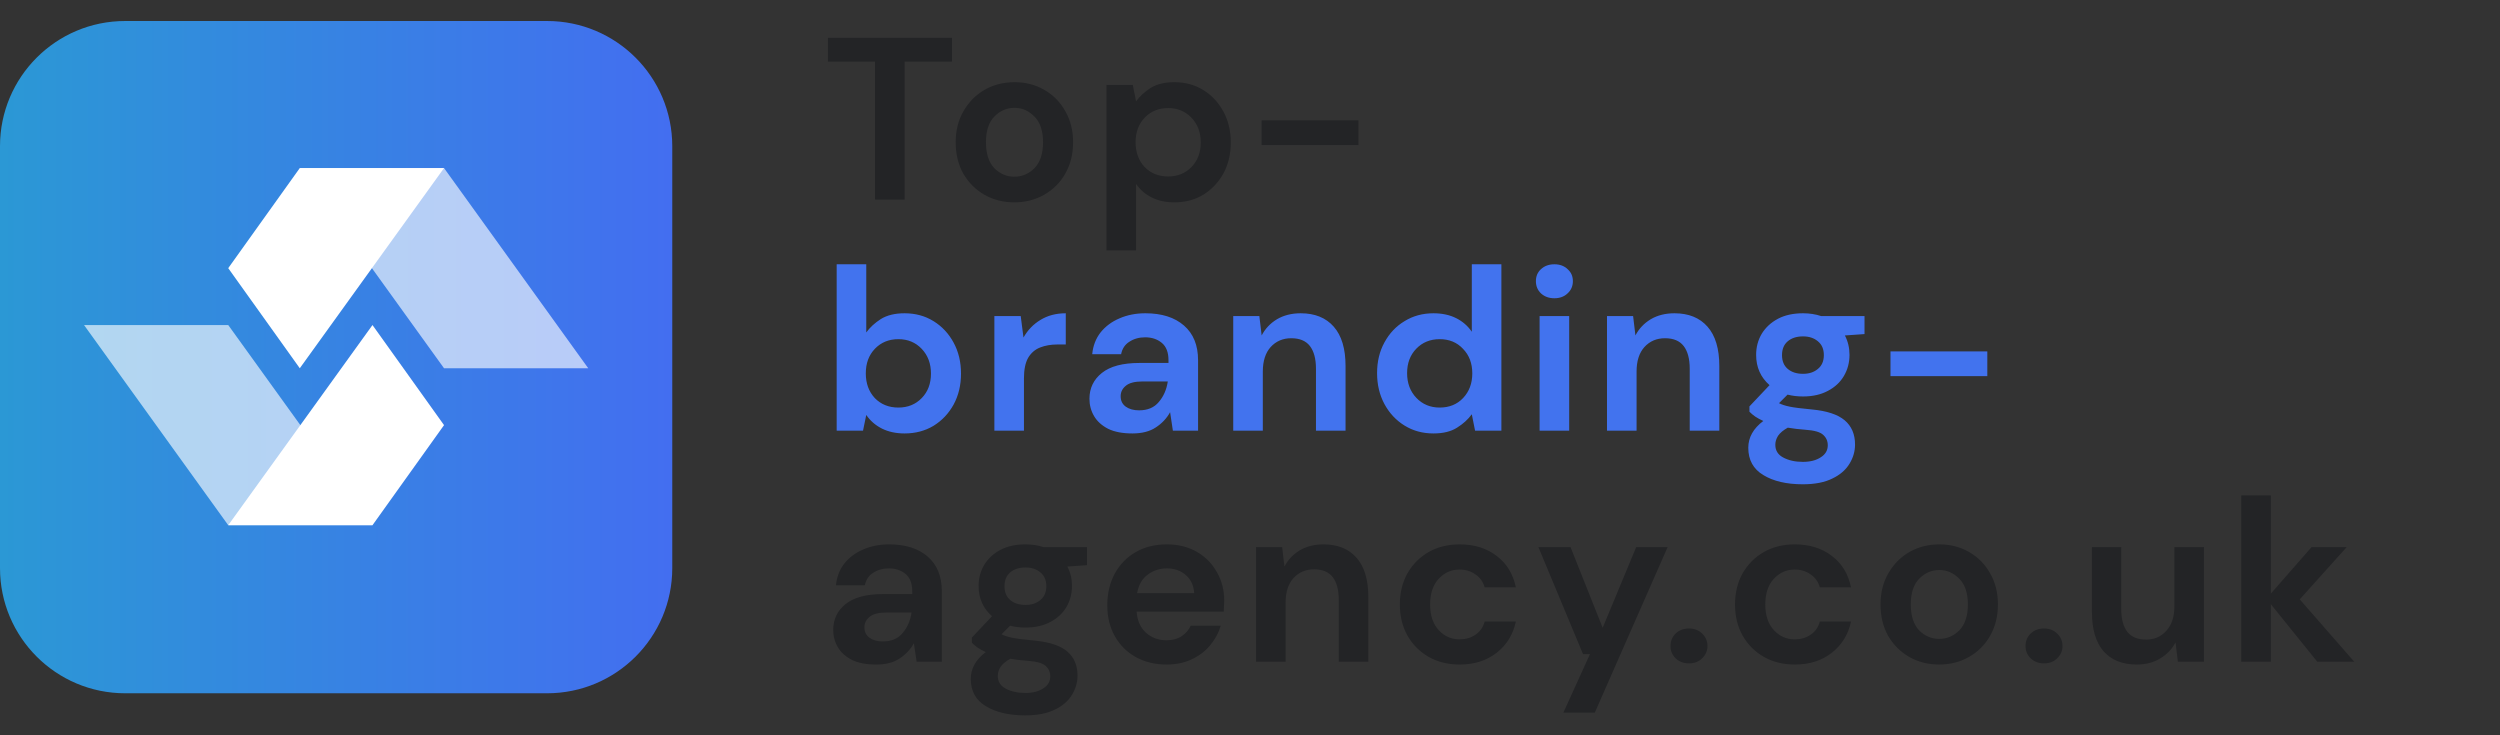 <svg width="119" height="35" viewBox="0 0 119 35" fill="none" xmlns="http://www.w3.org/2000/svg">
<rect x="0" y="0" width="119" height="35" fill="#333333" stroke="none"/>
<path d="M26.041 33H5.959C2.671 33 0 30.335 0 27.041V6.959C0 3.671 2.665 1 5.959 1H26.041C29.329 1 32 3.665 32 6.959V27.041C32 30.335 29.329 33 26.041 33Z" fill="url(#paint0_linear_1772_17325)"/>
<g clip-path="url(#clip0_1772_17325)">
<path d="M28 17.529L21.136 8H14.27L21.136 17.529H28Z" fill="white" fill-opacity="0.63"/>
<path d="M10.864 12.764L14.27 8H21.136L14.27 17.529L10.864 12.764Z" fill="white"/>
<path d="M4 15.472L10.864 25H17.73L10.864 15.472H4Z" fill="white" fill-opacity="0.63"/>
<path d="M21.136 20.236L17.73 25H10.864L17.73 15.472L21.136 20.236Z" fill="white"/>
</g>
<path d="M41.652 9.5V2.933H39.408V1.8H45.315V2.933H43.06V9.5H41.652ZM48.285 9.632C47.757 9.632 47.28 9.511 46.855 9.269C46.437 9.027 46.103 8.693 45.854 8.268C45.612 7.835 45.491 7.337 45.491 6.772C45.491 6.207 45.616 5.712 45.865 5.287C46.114 4.854 46.448 4.517 46.866 4.275C47.291 4.033 47.768 3.912 48.296 3.912C48.817 3.912 49.286 4.033 49.704 4.275C50.129 4.517 50.463 4.854 50.705 5.287C50.954 5.712 51.079 6.207 51.079 6.772C51.079 7.337 50.954 7.835 50.705 8.268C50.463 8.693 50.129 9.027 49.704 9.269C49.279 9.511 48.806 9.632 48.285 9.632ZM48.285 8.411C48.652 8.411 48.971 8.275 49.242 8.004C49.513 7.725 49.649 7.315 49.649 6.772C49.649 6.229 49.513 5.822 49.242 5.551C48.971 5.272 48.655 5.133 48.296 5.133C47.922 5.133 47.599 5.272 47.328 5.551C47.064 5.822 46.932 6.229 46.932 6.772C46.932 7.315 47.064 7.725 47.328 8.004C47.599 8.275 47.918 8.411 48.285 8.411ZM52.668 11.92V4.044H53.922L54.076 4.825C54.252 4.583 54.483 4.37 54.769 4.187C55.062 4.004 55.44 3.912 55.902 3.912C56.415 3.912 56.874 4.037 57.277 4.286C57.68 4.535 57.999 4.876 58.234 5.309C58.469 5.742 58.586 6.233 58.586 6.783C58.586 7.333 58.469 7.824 58.234 8.257C57.999 8.682 57.68 9.02 57.277 9.269C56.874 9.511 56.415 9.632 55.902 9.632C55.491 9.632 55.132 9.555 54.824 9.401C54.516 9.247 54.267 9.031 54.076 8.752V11.92H52.668ZM55.605 8.4C56.052 8.4 56.423 8.25 56.716 7.949C57.009 7.648 57.156 7.26 57.156 6.783C57.156 6.306 57.009 5.914 56.716 5.606C56.423 5.298 56.052 5.144 55.605 5.144C55.15 5.144 54.776 5.298 54.483 5.606C54.197 5.907 54.054 6.295 54.054 6.772C54.054 7.249 54.197 7.641 54.483 7.949C54.776 8.25 55.15 8.4 55.605 8.4ZM60.053 6.904V5.727H64.662V6.904H60.053ZM41.707 31.632C41.238 31.632 40.853 31.559 40.552 31.412C40.252 31.258 40.028 31.056 39.881 30.807C39.735 30.558 39.661 30.283 39.661 29.982C39.661 29.476 39.859 29.065 40.255 28.75C40.651 28.435 41.245 28.277 42.037 28.277H43.423V28.145C43.423 27.771 43.317 27.496 43.104 27.32C42.892 27.144 42.628 27.056 42.312 27.056C42.026 27.056 41.777 27.126 41.564 27.265C41.352 27.397 41.22 27.595 41.168 27.859H39.793C39.83 27.463 39.962 27.118 40.189 26.825C40.424 26.532 40.725 26.308 41.091 26.154C41.458 25.993 41.869 25.912 42.323 25.912C43.101 25.912 43.713 26.106 44.16 26.495C44.608 26.884 44.831 27.434 44.831 28.145V31.5H43.632L43.5 30.62C43.339 30.913 43.112 31.155 42.818 31.346C42.532 31.537 42.162 31.632 41.707 31.632ZM42.026 30.532C42.43 30.532 42.741 30.4 42.961 30.136C43.189 29.872 43.332 29.546 43.39 29.157H42.191C41.817 29.157 41.55 29.227 41.388 29.366C41.227 29.498 41.146 29.663 41.146 29.861C41.146 30.074 41.227 30.239 41.388 30.356C41.55 30.473 41.762 30.532 42.026 30.532ZM48.815 29.872C48.551 29.872 48.305 29.843 48.078 29.784L47.671 30.191C47.796 30.257 47.964 30.312 48.177 30.356C48.39 30.4 48.734 30.444 49.211 30.488C49.937 30.554 50.465 30.726 50.795 31.005C51.125 31.284 51.29 31.669 51.29 32.16C51.29 32.483 51.202 32.787 51.026 33.073C50.85 33.366 50.579 33.601 50.212 33.777C49.845 33.96 49.376 34.052 48.804 34.052C48.027 34.052 47.4 33.905 46.923 33.612C46.446 33.326 46.208 32.893 46.208 32.314C46.208 31.823 46.446 31.397 46.923 31.038C46.776 30.972 46.648 30.902 46.538 30.829C46.435 30.756 46.344 30.679 46.263 30.598V30.345L47.22 29.333C46.795 28.959 46.582 28.479 46.582 27.892C46.582 27.525 46.67 27.192 46.846 26.891C47.029 26.59 47.286 26.352 47.616 26.176C47.946 26 48.346 25.912 48.815 25.912C49.123 25.912 49.409 25.956 49.673 26.044H51.741V26.902L50.806 26.968C50.953 27.247 51.026 27.555 51.026 27.892C51.026 28.259 50.938 28.592 50.762 28.893C50.586 29.194 50.329 29.432 49.992 29.608C49.662 29.784 49.27 29.872 48.815 29.872ZM48.815 28.794C49.101 28.794 49.336 28.717 49.519 28.563C49.71 28.409 49.805 28.189 49.805 27.903C49.805 27.617 49.71 27.397 49.519 27.243C49.336 27.089 49.101 27.012 48.815 27.012C48.514 27.012 48.272 27.089 48.089 27.243C47.906 27.397 47.814 27.617 47.814 27.903C47.814 28.189 47.906 28.409 48.089 28.563C48.272 28.717 48.514 28.794 48.815 28.794ZM47.495 32.171C47.495 32.442 47.62 32.644 47.869 32.776C48.126 32.915 48.437 32.985 48.804 32.985C49.156 32.985 49.442 32.912 49.662 32.765C49.882 32.626 49.992 32.435 49.992 32.193C49.992 31.995 49.919 31.83 49.772 31.698C49.633 31.566 49.35 31.485 48.925 31.456C48.624 31.434 48.346 31.401 48.089 31.357C47.876 31.474 47.722 31.603 47.627 31.742C47.539 31.881 47.495 32.024 47.495 32.171ZM55.534 31.632C54.984 31.632 54.496 31.515 54.071 31.28C53.645 31.045 53.312 30.715 53.07 30.29C52.828 29.865 52.707 29.373 52.707 28.816C52.707 28.251 52.824 27.749 53.059 27.309C53.301 26.869 53.631 26.528 54.049 26.286C54.474 26.037 54.973 25.912 55.545 25.912C56.08 25.912 56.553 26.029 56.964 26.264C57.374 26.499 57.694 26.821 57.921 27.232C58.156 27.635 58.273 28.086 58.273 28.585C58.273 28.666 58.269 28.75 58.262 28.838C58.262 28.926 58.258 29.018 58.251 29.113H54.104C54.133 29.538 54.28 29.872 54.544 30.114C54.815 30.356 55.142 30.477 55.523 30.477C55.809 30.477 56.047 30.415 56.238 30.29C56.436 30.158 56.583 29.989 56.678 29.784H58.108C58.005 30.129 57.833 30.444 57.591 30.73C57.356 31.009 57.063 31.229 56.711 31.39C56.366 31.551 55.974 31.632 55.534 31.632ZM55.545 27.056C55.2 27.056 54.896 27.155 54.632 27.353C54.368 27.544 54.199 27.837 54.126 28.233H56.843C56.821 27.874 56.689 27.588 56.447 27.375C56.205 27.162 55.904 27.056 55.545 27.056ZM59.787 31.5V26.044H61.03L61.14 26.968C61.309 26.645 61.551 26.389 61.866 26.198C62.189 26.007 62.566 25.912 62.999 25.912C63.674 25.912 64.198 26.125 64.572 26.55C64.946 26.975 65.133 27.599 65.133 28.42V31.5H63.725V28.552C63.725 28.083 63.63 27.723 63.439 27.474C63.248 27.225 62.951 27.1 62.548 27.1C62.152 27.1 61.826 27.239 61.569 27.518C61.32 27.797 61.195 28.185 61.195 28.684V31.5H59.787ZM69.482 31.632C68.925 31.632 68.434 31.511 68.008 31.269C67.583 31.027 67.246 30.69 66.996 30.257C66.754 29.824 66.633 29.329 66.633 28.772C66.633 28.215 66.754 27.72 66.996 27.287C67.246 26.854 67.583 26.517 68.008 26.275C68.434 26.033 68.925 25.912 69.482 25.912C70.179 25.912 70.766 26.095 71.242 26.462C71.719 26.821 72.023 27.32 72.155 27.958H70.67C70.597 27.694 70.45 27.489 70.23 27.342C70.018 27.188 69.765 27.111 69.471 27.111C69.083 27.111 68.753 27.258 68.481 27.551C68.21 27.844 68.074 28.251 68.074 28.772C68.074 29.293 68.21 29.7 68.481 29.993C68.753 30.286 69.083 30.433 69.471 30.433C69.765 30.433 70.018 30.36 70.23 30.213C70.45 30.066 70.597 29.857 70.67 29.586H72.155C72.023 30.202 71.719 30.697 71.242 31.071C70.766 31.445 70.179 31.632 69.482 31.632ZM74.417 33.92L75.682 31.137H75.352L73.229 26.044H74.758L76.287 29.883L77.882 26.044H79.378L75.913 33.92H74.417ZM80.396 31.577C80.139 31.577 79.926 31.496 79.758 31.335C79.596 31.174 79.516 30.979 79.516 30.752C79.516 30.517 79.596 30.319 79.758 30.158C79.926 29.997 80.139 29.916 80.396 29.916C80.652 29.916 80.861 29.997 81.023 30.158C81.191 30.319 81.276 30.517 81.276 30.752C81.276 30.979 81.191 31.174 81.023 31.335C80.861 31.496 80.652 31.577 80.396 31.577ZM85.436 31.632C84.879 31.632 84.388 31.511 83.962 31.269C83.537 31.027 83.2 30.69 82.95 30.257C82.708 29.824 82.587 29.329 82.587 28.772C82.587 28.215 82.708 27.72 82.95 27.287C83.2 26.854 83.537 26.517 83.962 26.275C84.388 26.033 84.879 25.912 85.436 25.912C86.133 25.912 86.72 26.095 87.196 26.462C87.673 26.821 87.977 27.32 88.109 27.958H86.624C86.551 27.694 86.404 27.489 86.184 27.342C85.972 27.188 85.719 27.111 85.425 27.111C85.037 27.111 84.707 27.258 84.435 27.551C84.164 27.844 84.028 28.251 84.028 28.772C84.028 29.293 84.164 29.7 84.435 29.993C84.707 30.286 85.037 30.433 85.425 30.433C85.719 30.433 85.972 30.36 86.184 30.213C86.404 30.066 86.551 29.857 86.624 29.586H88.109C87.977 30.202 87.673 30.697 87.196 31.071C86.72 31.445 86.133 31.632 85.436 31.632ZM92.307 31.632C91.779 31.632 91.302 31.511 90.877 31.269C90.459 31.027 90.125 30.693 89.876 30.268C89.634 29.835 89.513 29.337 89.513 28.772C89.513 28.207 89.638 27.712 89.887 27.287C90.136 26.854 90.47 26.517 90.888 26.275C91.313 26.033 91.79 25.912 92.318 25.912C92.839 25.912 93.308 26.033 93.726 26.275C94.151 26.517 94.485 26.854 94.727 27.287C94.976 27.712 95.101 28.207 95.101 28.772C95.101 29.337 94.976 29.835 94.727 30.268C94.485 30.693 94.151 31.027 93.726 31.269C93.301 31.511 92.828 31.632 92.307 31.632ZM92.307 30.411C92.674 30.411 92.993 30.275 93.264 30.004C93.535 29.725 93.671 29.315 93.671 28.772C93.671 28.229 93.535 27.822 93.264 27.551C92.993 27.272 92.677 27.133 92.318 27.133C91.944 27.133 91.621 27.272 91.35 27.551C91.086 27.822 90.954 28.229 90.954 28.772C90.954 29.315 91.086 29.725 91.35 30.004C91.621 30.275 91.94 30.411 92.307 30.411ZM97.295 31.577C97.038 31.577 96.826 31.496 96.657 31.335C96.496 31.174 96.415 30.979 96.415 30.752C96.415 30.517 96.496 30.319 96.657 30.158C96.826 29.997 97.038 29.916 97.295 29.916C97.552 29.916 97.761 29.997 97.922 30.158C98.091 30.319 98.175 30.517 98.175 30.752C98.175 30.979 98.091 31.174 97.922 31.335C97.761 31.496 97.552 31.577 97.295 31.577ZM101.708 31.632C101.026 31.632 100.498 31.419 100.124 30.994C99.758 30.569 99.575 29.945 99.575 29.124V26.044H100.971V28.992C100.971 29.461 101.067 29.821 101.257 30.07C101.448 30.319 101.749 30.444 102.159 30.444C102.548 30.444 102.867 30.305 103.116 30.026C103.373 29.747 103.501 29.359 103.501 28.86V26.044H104.909V31.5H103.666L103.556 30.576C103.388 30.899 103.142 31.155 102.819 31.346C102.504 31.537 102.134 31.632 101.708 31.632ZM106.685 31.5V23.58H108.093V28.255L110.029 26.044H111.701L109.468 28.53L112.064 31.5H110.304L108.093 28.761V31.5H106.685Z" fill="#232426"/>
<path d="M43.06 20.632C42.65 20.632 42.29 20.555 41.982 20.401C41.674 20.247 41.425 20.031 41.234 19.752L41.08 20.5H39.826V12.58H41.234V15.825C41.41 15.583 41.641 15.37 41.927 15.187C42.221 15.004 42.598 14.912 43.06 14.912C43.574 14.912 44.032 15.037 44.435 15.286C44.839 15.535 45.158 15.876 45.392 16.309C45.627 16.742 45.744 17.233 45.744 17.783C45.744 18.333 45.627 18.824 45.392 19.257C45.158 19.682 44.839 20.02 44.435 20.269C44.032 20.511 43.574 20.632 43.06 20.632ZM42.763 19.4C43.211 19.4 43.581 19.25 43.874 18.949C44.168 18.648 44.314 18.26 44.314 17.783C44.314 17.306 44.168 16.914 43.874 16.606C43.581 16.298 43.211 16.144 42.763 16.144C42.309 16.144 41.935 16.298 41.641 16.606C41.355 16.907 41.212 17.295 41.212 17.772C41.212 18.249 41.355 18.641 41.641 18.949C41.935 19.25 42.309 19.4 42.763 19.4ZM47.332 20.5V15.044H48.586L48.718 16.067C48.916 15.715 49.184 15.436 49.521 15.231C49.866 15.018 50.269 14.912 50.731 14.912V16.397H50.335C50.027 16.397 49.752 16.445 49.51 16.54C49.268 16.635 49.077 16.8 48.938 17.035C48.806 17.27 48.74 17.596 48.74 18.014V20.5H47.332ZM53.904 20.632C53.435 20.632 53.05 20.559 52.749 20.412C52.449 20.258 52.225 20.056 52.078 19.807C51.932 19.558 51.858 19.283 51.858 18.982C51.858 18.476 52.056 18.065 52.452 17.75C52.848 17.435 53.442 17.277 54.234 17.277H55.62V17.145C55.62 16.771 55.514 16.496 55.301 16.32C55.089 16.144 54.825 16.056 54.509 16.056C54.223 16.056 53.974 16.126 53.761 16.265C53.549 16.397 53.417 16.595 53.365 16.859H51.99C52.027 16.463 52.159 16.118 52.386 15.825C52.621 15.532 52.922 15.308 53.288 15.154C53.655 14.993 54.066 14.912 54.52 14.912C55.298 14.912 55.91 15.106 56.357 15.495C56.805 15.884 57.028 16.434 57.028 17.145V20.5H55.829L55.697 19.62C55.536 19.913 55.309 20.155 55.015 20.346C54.729 20.537 54.359 20.632 53.904 20.632ZM54.223 19.532C54.627 19.532 54.938 19.4 55.158 19.136C55.386 18.872 55.529 18.546 55.587 18.157H54.388C54.014 18.157 53.747 18.227 53.585 18.366C53.424 18.498 53.343 18.663 53.343 18.861C53.343 19.074 53.424 19.239 53.585 19.356C53.747 19.473 53.959 19.532 54.223 19.532ZM58.702 20.5V15.044H59.945L60.055 15.968C60.224 15.645 60.466 15.389 60.781 15.198C61.104 15.007 61.481 14.912 61.914 14.912C62.589 14.912 63.113 15.125 63.487 15.55C63.861 15.975 64.048 16.599 64.048 17.42V20.5H62.64V17.552C62.64 17.083 62.545 16.723 62.354 16.474C62.163 16.225 61.866 16.1 61.463 16.1C61.067 16.1 60.741 16.239 60.484 16.518C60.235 16.797 60.11 17.185 60.11 17.684V20.5H58.702ZM68.233 20.632C67.719 20.632 67.261 20.507 66.858 20.258C66.454 20.009 66.135 19.668 65.9 19.235C65.666 18.802 65.549 18.311 65.549 17.761C65.549 17.211 65.666 16.723 65.9 16.298C66.135 15.865 66.454 15.528 66.858 15.286C67.261 15.037 67.719 14.912 68.233 14.912C68.643 14.912 69.002 14.989 69.311 15.143C69.618 15.297 69.868 15.513 70.058 15.792V12.58H71.466V20.5H70.213L70.058 19.719C69.882 19.961 69.648 20.174 69.355 20.357C69.069 20.54 68.695 20.632 68.233 20.632ZM68.529 19.4C68.984 19.4 69.355 19.25 69.641 18.949C69.934 18.641 70.081 18.249 70.081 17.772C70.081 17.295 69.934 16.907 69.641 16.606C69.355 16.298 68.984 16.144 68.529 16.144C68.082 16.144 67.712 16.294 67.418 16.595C67.125 16.896 66.978 17.284 66.978 17.761C66.978 18.238 67.125 18.63 67.418 18.938C67.712 19.246 68.082 19.4 68.529 19.4ZM73.989 14.197C73.733 14.197 73.52 14.12 73.351 13.966C73.19 13.812 73.109 13.618 73.109 13.383C73.109 13.148 73.19 12.958 73.351 12.811C73.52 12.657 73.733 12.58 73.989 12.58C74.246 12.58 74.455 12.657 74.616 12.811C74.785 12.958 74.869 13.148 74.869 13.383C74.869 13.618 74.785 13.812 74.616 13.966C74.455 14.12 74.246 14.197 73.989 14.197ZM73.285 20.5V15.044H74.693V20.5H73.285ZM76.493 20.5V15.044H77.736L77.846 15.968C78.014 15.645 78.257 15.389 78.572 15.198C78.894 15.007 79.272 14.912 79.705 14.912C80.379 14.912 80.904 15.125 81.278 15.55C81.652 15.975 81.839 16.599 81.839 17.42V20.5H80.431V17.552C80.431 17.083 80.335 16.723 80.145 16.474C79.954 16.225 79.657 16.1 79.254 16.1C78.858 16.1 78.531 16.239 78.275 16.518C78.025 16.797 77.901 17.185 77.901 17.684V20.5H76.493ZM85.825 18.872C85.561 18.872 85.316 18.843 85.088 18.784L84.681 19.191C84.806 19.257 84.975 19.312 85.187 19.356C85.4 19.4 85.745 19.444 86.221 19.488C86.947 19.554 87.475 19.726 87.805 20.005C88.135 20.284 88.3 20.669 88.3 21.16C88.3 21.483 88.212 21.787 88.036 22.073C87.86 22.366 87.589 22.601 87.222 22.777C86.856 22.96 86.386 23.052 85.814 23.052C85.037 23.052 84.41 22.905 83.933 22.612C83.457 22.326 83.218 21.893 83.218 21.314C83.218 20.823 83.457 20.397 83.933 20.038C83.787 19.972 83.658 19.902 83.548 19.829C83.446 19.756 83.354 19.679 83.273 19.598V19.345L84.23 18.333C83.805 17.959 83.592 17.479 83.592 16.892C83.592 16.525 83.68 16.192 83.856 15.891C84.04 15.59 84.296 15.352 84.626 15.176C84.956 15 85.356 14.912 85.825 14.912C86.133 14.912 86.419 14.956 86.683 15.044H88.751V15.902L87.816 15.968C87.963 16.247 88.036 16.555 88.036 16.892C88.036 17.259 87.948 17.592 87.772 17.893C87.596 18.194 87.34 18.432 87.002 18.608C86.672 18.784 86.28 18.872 85.825 18.872ZM85.825 17.794C86.111 17.794 86.346 17.717 86.529 17.563C86.72 17.409 86.815 17.189 86.815 16.903C86.815 16.617 86.72 16.397 86.529 16.243C86.346 16.089 86.111 16.012 85.825 16.012C85.525 16.012 85.283 16.089 85.099 16.243C84.916 16.397 84.824 16.617 84.824 16.903C84.824 17.189 84.916 17.409 85.099 17.563C85.283 17.717 85.525 17.794 85.825 17.794ZM84.505 21.171C84.505 21.442 84.63 21.644 84.879 21.776C85.136 21.915 85.448 21.985 85.814 21.985C86.166 21.985 86.452 21.912 86.672 21.765C86.892 21.626 87.002 21.435 87.002 21.193C87.002 20.995 86.929 20.83 86.782 20.698C86.643 20.566 86.361 20.485 85.935 20.456C85.635 20.434 85.356 20.401 85.099 20.357C84.887 20.474 84.733 20.603 84.637 20.742C84.549 20.881 84.505 21.024 84.505 21.171ZM89.987 17.904V16.727H94.596V17.904H89.987Z" fill="#4273EE"/>
<defs>
<linearGradient id="paint0_linear_1772_17325" x1="0" y1="17" x2="32" y2="17" gradientUnits="userSpaceOnUse">
<stop stop-color="#2B98D5"/>
<stop offset="1" stop-color="#436EF0"/>
</linearGradient>
<clipPath id="clip0_1772_17325">
<rect width="24" height="17" fill="white" transform="translate(4 8)"/>
</clipPath>
</defs>
</svg>
